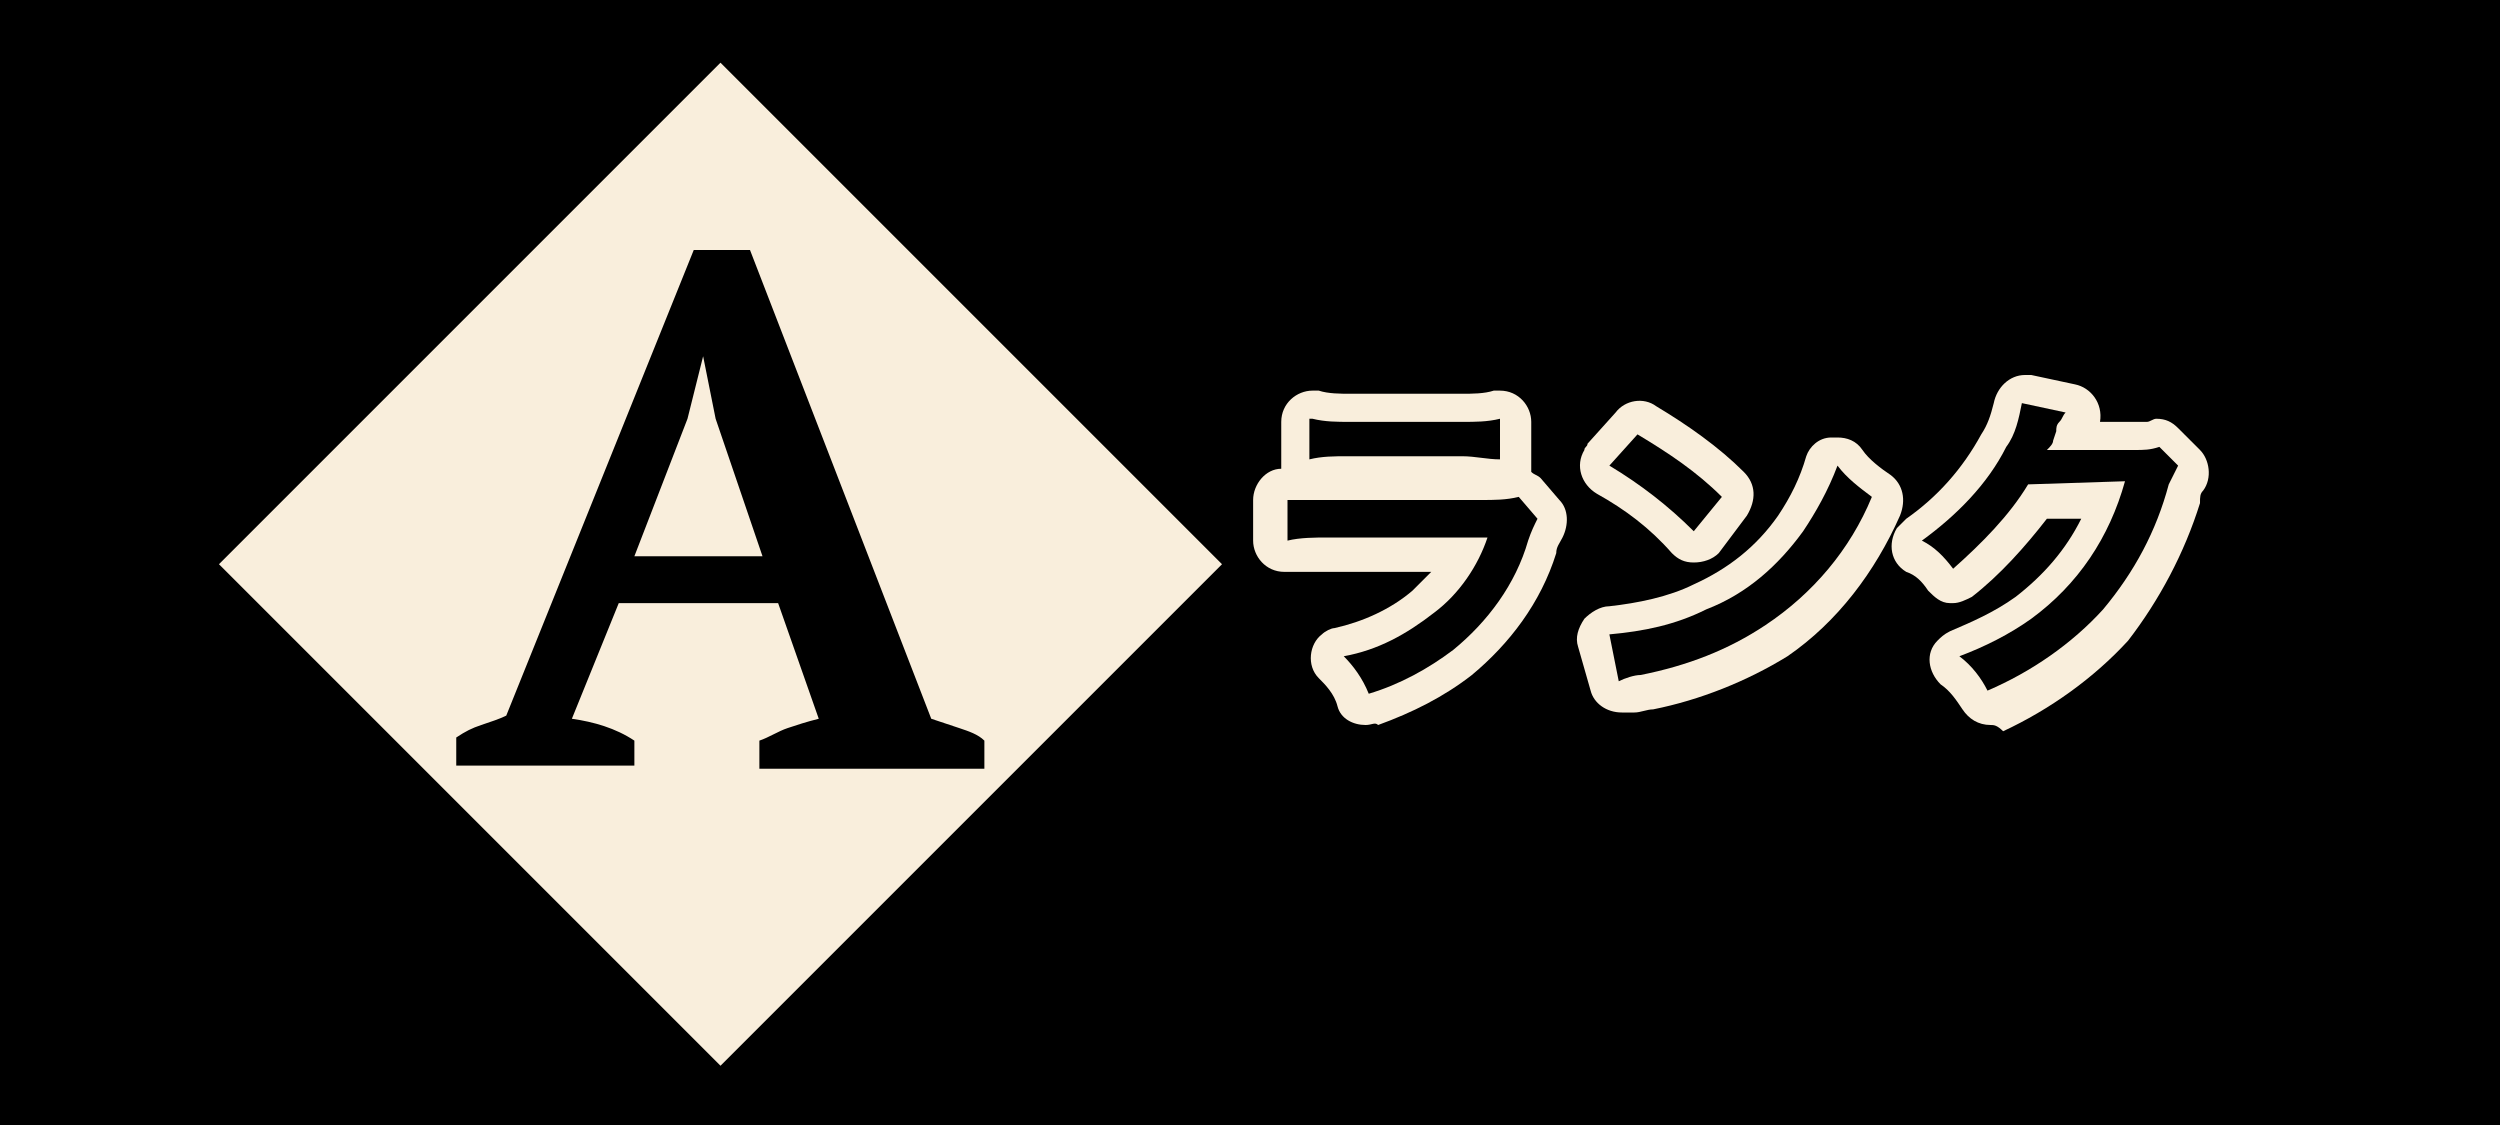 <?xml version="1.0" encoding="utf-8"?>
<!-- Generator: Adobe Illustrator 28.1.0, SVG Export Plug-In . SVG Version: 6.00 Build 0)  -->
<svg version="1.1" id="レイヤー_1" xmlns="http://www.w3.org/2000/svg" xmlns:xlink="http://www.w3.org/1999/xlink" x="0px"
	 y="0px" viewBox="0 0 80 36" style="enable-background:new 0 0 80 36;" xml:space="preserve">
<style type="text/css">
	.st0{fill:#F9EEDC;}
</style>
<rect id="長方形_11586" width="80" height="36"/>
<path id="パス_785" class="st0" d="M43.7,23.2c-0.4,0-0.8-0.2-0.9-0.6c-0.1-0.4-0.4-0.7-0.6-0.9c-0.4-0.4-0.3-1.1,0.1-1.4
	c0.1-0.1,0.3-0.2,0.4-0.2c0.9-0.2,1.8-0.6,2.5-1.2c0.2-0.2,0.4-0.4,0.6-0.6h-3.4c-0.4,0-0.8,0-1.2,0c0,0-0.1,0-0.1,0
	c-0.6,0-1-0.5-1-1c0,0,0,0,0,0v-1.3c0-0.5,0.4-1,0.9-1c0-0.1,0-0.1,0-0.2v-1.3c0-0.6,0.5-1,1-1c0.1,0,0.1,0,0.2,0
	c0.3,0.1,0.7,0.1,1,0.1h3.6c0.3,0,0.7,0,1-0.1c0.1,0,0.1,0,0.2,0c0.6,0,1,0.5,1,1v1.3c0,0.1,0,0.2,0,0.3c0.1,0.1,0.2,0.1,0.3,0.2
	l0.6,0.7c0.3,0.3,0.3,0.8,0.1,1.2c-0.1,0.2-0.2,0.3-0.2,0.5c-0.5,1.6-1.5,2.9-2.7,3.9c-0.9,0.7-1.9,1.2-3,1.6
	C44,23.1,43.9,23.2,43.7,23.2"/>
<path id="パス_786" class="st0" d="M51.9,22.8c-0.5,0-0.9-0.3-1-0.7l-0.4-1.4c-0.1-0.3,0-0.6,0.2-0.9c0.2-0.2,0.5-0.4,0.8-0.4
	c0.9-0.1,1.9-0.3,2.7-0.7c1.1-0.5,2-1.2,2.7-2.2c0.4-0.6,0.7-1.2,0.9-1.9c0.1-0.3,0.4-0.6,0.8-0.6c0.1,0,0.1,0,0.2,0
	c0.3,0,0.6,0.1,0.8,0.4c0.2,0.3,0.6,0.6,0.9,0.8c0.4,0.3,0.5,0.8,0.3,1.3c-0.8,1.8-2,3.4-3.6,4.5c-1.3,0.8-2.8,1.4-4.3,1.7
	c-0.2,0-0.4,0.1-0.6,0.1C52.1,22.8,52,22.8,51.9,22.8 M54.2,18c-0.3,0-0.5-0.1-0.7-0.3c-0.7-0.8-1.5-1.4-2.4-1.9
	c-0.5-0.3-0.7-0.9-0.4-1.4c0-0.1,0.1-0.1,0.1-0.2l0.9-1c0.3-0.4,0.9-0.5,1.3-0.2c1,0.6,2,1.3,2.8,2.1c0.4,0.4,0.4,0.9,0.1,1.4
	L55,17.7C54.8,17.9,54.5,18,54.2,18L54.2,18"/>
<path id="パス_787" class="st0" d="M63.7,23.2c-0.4,0-0.7-0.2-0.9-0.5c-0.2-0.3-0.4-0.6-0.7-0.8c-0.4-0.4-0.5-1-0.1-1.4
	c0.1-0.1,0.2-0.2,0.4-0.3c0.7-0.3,1.4-0.6,2.1-1.1c0.9-0.7,1.6-1.5,2.1-2.5l-1.1,0c-0.7,0.9-1.5,1.8-2.4,2.5
	c-0.2,0.1-0.4,0.2-0.6,0.2c0,0-0.1,0-0.1,0c-0.3,0-0.5-0.2-0.7-0.4c-0.2-0.3-0.4-0.5-0.7-0.6c-0.5-0.3-0.6-0.9-0.3-1.4
	c0.1-0.1,0.2-0.2,0.3-0.3c1-0.7,1.8-1.6,2.4-2.7c0.2-0.3,0.3-0.6,0.4-1c0.1-0.5,0.5-0.9,1-0.9c0.1,0,0.1,0,0.2,0l1.4,0.3
	c0.5,0.1,0.9,0.6,0.8,1.2l1.1,0c0.1,0,0.3,0,0.4,0c0.1,0,0.2-0.1,0.3-0.1c0.3,0,0.5,0.1,0.7,0.3l0.7,0.7c0.3,0.3,0.4,0.9,0.1,1.3
	c-0.1,0.1-0.1,0.2-0.1,0.4c-0.5,1.6-1.3,3.1-2.3,4.4c-1.1,1.2-2.5,2.2-4,2.9C63.9,23.2,63.8,23.2,63.7,23.2"/>
<path id="パス_788" d="M49.2,16.6c-0.1,0.2-0.2,0.4-0.3,0.7c-0.4,1.4-1.3,2.6-2.4,3.5c-0.8,0.6-1.7,1.1-2.7,1.4
	c-0.2-0.5-0.5-0.9-0.8-1.2c1.1-0.2,2-0.7,2.9-1.4c0.8-0.6,1.4-1.5,1.7-2.4h-5.1c-0.4,0-0.9,0-1.3,0.1v-1.3C41.6,16,42,16,42.5,16
	h4.9c0.4,0,0.8,0,1.2-0.1L49.2,16.6z M42,13.4c0.4,0.1,0.8,0.1,1.2,0.1h3.6c0.4,0,0.8,0,1.2-0.1v1.3c-0.4,0-0.8-0.1-1.2-0.1h-3.7
	c-0.4,0-0.8,0-1.2,0.1V13.4z"/>
<path id="パス_789" d="M51.5,20.3c1.1-0.1,2.1-0.3,3.1-0.8c1.3-0.5,2.3-1.4,3.1-2.5c0.4-0.6,0.8-1.3,1.1-2.1
	c0.3,0.4,0.7,0.7,1.1,1C59.2,17.6,58,19,56.5,20c-1.2,0.8-2.5,1.3-4,1.6c-0.2,0-0.5,0.1-0.7,0.2L51.5,20.3z M52.4,13.9
	c1,0.6,1.9,1.2,2.7,2L54.2,17c-0.8-0.8-1.7-1.5-2.7-2.1L52.4,13.9z"/>
<path id="パス_790" d="M69.7,14.9c-0.1,0.2-0.2,0.4-0.3,0.6c-0.4,1.5-1.1,2.8-2.1,4c-1,1.1-2.3,2-3.7,2.6
	c-0.2-0.4-0.5-0.8-0.9-1.1c0.8-0.3,1.6-0.7,2.3-1.2c1.5-1.1,2.5-2.6,3-4.4l-3.1,0.1c-0.6,1-1.5,1.9-2.4,2.7c-0.3-0.4-0.6-0.7-1-0.9
	c1.1-0.8,2.1-1.8,2.7-3c0.3-0.4,0.4-0.9,0.5-1.4l1.4,0.3c-0.1,0.1-0.1,0.2-0.2,0.3c-0.1,0.1-0.1,0.2-0.1,0.3l-0.1,0.3
	c0,0.1-0.1,0.2-0.2,0.3c0.1,0,0.3,0,0.5,0l2.3,0c0.3,0,0.5,0,0.8-0.1L69.7,14.9z"/>
<rect id="長方形_11587" x="11.7" y="6.7" transform="matrix(0.707 -0.707 0.707 0.707 -6.002 21.59)" class="st0" width="22.7" height="22.7"/>
<path id="パス_792" d="M20.3,24.5h-5.7v-0.9c0.3-0.2,0.5-0.3,0.8-0.4c0.3-0.1,0.6-0.2,0.8-0.3l6-14.9H24L29.8,23
	c0.3,0.1,0.6,0.2,0.9,0.3c0.3,0.1,0.6,0.2,0.8,0.4v0.9h-7.2v-0.9c0.3-0.1,0.6-0.3,0.9-0.4c0.3-0.1,0.6-0.2,1-0.3l-1.3-3.7h-5.1
	L18.3,23c0.7,0.1,1.4,0.3,2,0.7L20.3,24.5z M20.3,17.8h4.1l-1.5-4.4l-0.4-2h0l-0.5,2L20.3,17.8z"/>
</svg>
